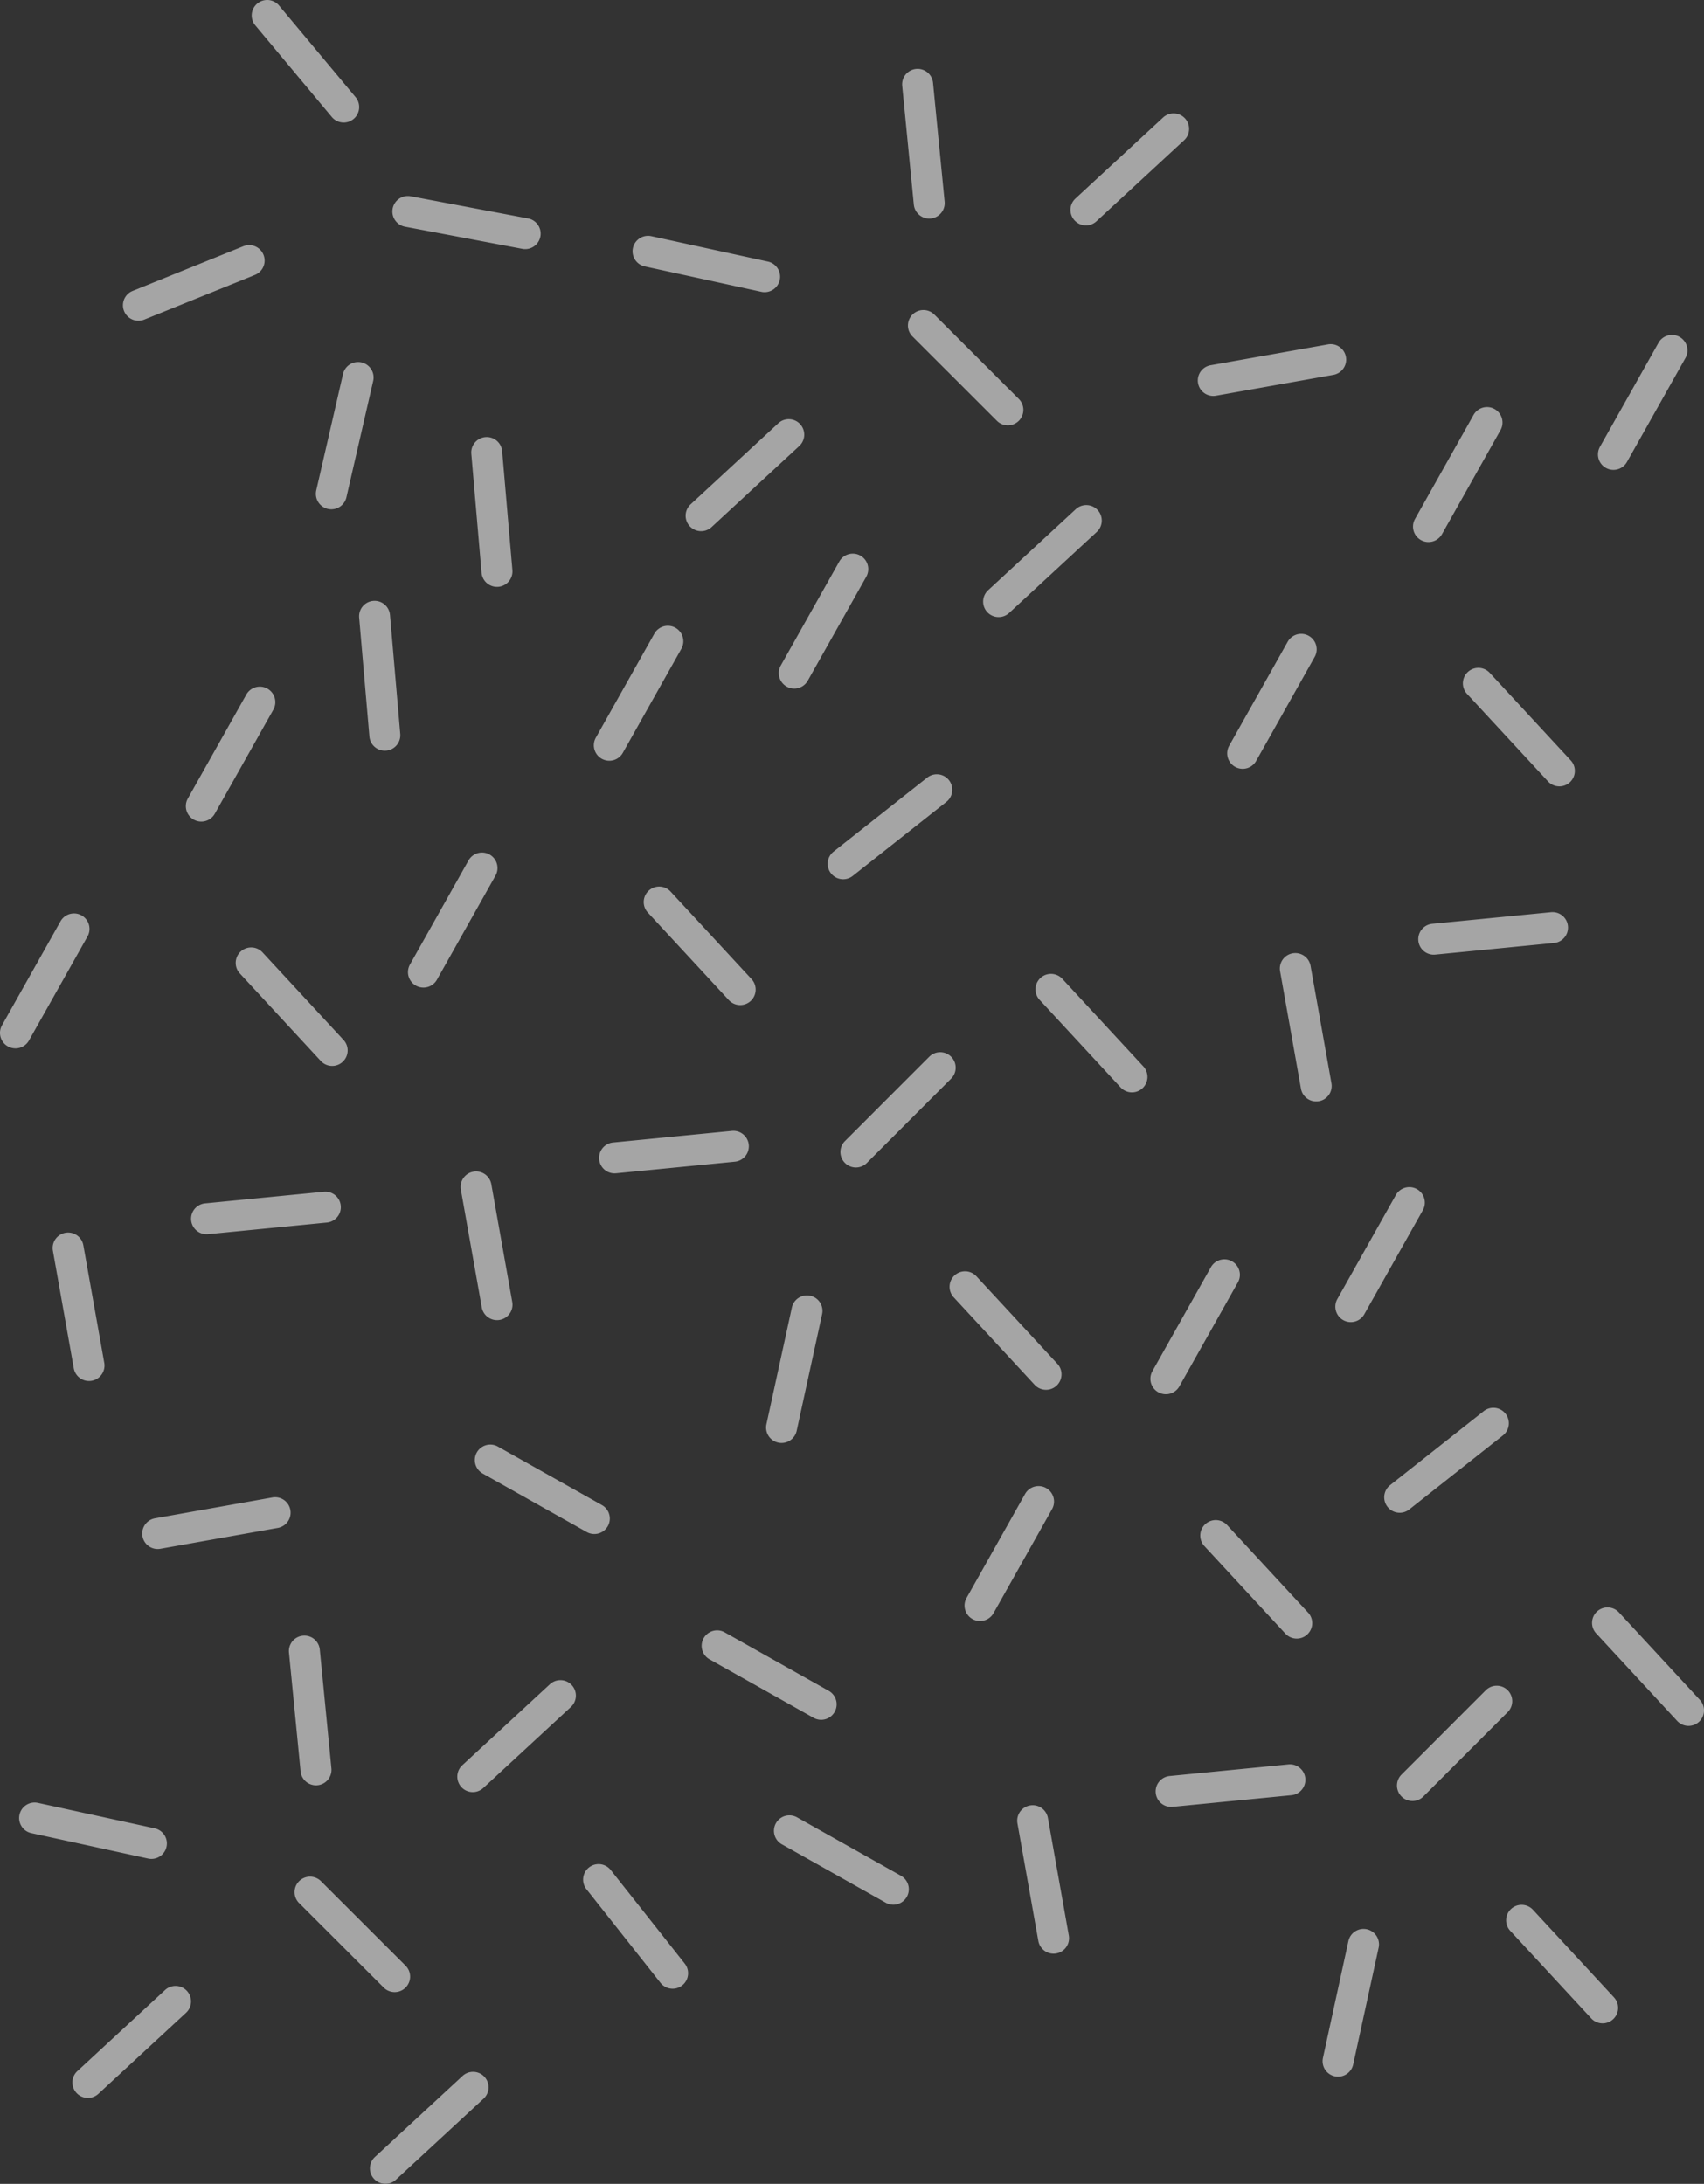 <svg id="Backdrop" xmlns="http://www.w3.org/2000/svg" width="1670.151" height="2141" viewBox="0 0 1670.151 2141">
  <rect x="0" y="0" width="1670.151" height="2141" fill="#333333" stroke="none"/>
  <defs>
    <clipPath id="clip-path">
      <rect id="Rectangle_51" data-name="Rectangle 51" width="2140.966" height="1670.151" fill="none"/>
    </clipPath>
  </defs>
  <g id="Backdrop-2" data-name="Backdrop" transform="translate(420.273 170.799)" opacity="0.7">
    <g id="Group_535" data-name="Group 535" transform="translate(-420.273 1970.167) rotate(-90)">
      <g id="Group_534" data-name="Group 534" clip-path="url(#clip-path)">
        <g id="Group_533" data-name="Group 533">
          <g id="Group_532" data-name="Group 532" clip-path="url(#clip-path)">
            <g id="Group_531" data-name="Group 531" opacity="0.83" style="mix-blend-mode: multiply;isolation: isolate">
              <g id="Group_530" data-name="Group 530">
                <g id="Group_529" data-name="Group 529" clip-path="url(#clip-path)">
                  <line id="Line_116" data-name="Line 116" x1="24.917" y2="114.351" transform="translate(333.705 34.034)" fill="#f7f7f7"/>
                  <path id="Path_2857" data-name="Path 2857" d="M15.187,144.7a15.179,15.179,0,0,1-14.835-18.4L25.269,11.942A15.17,15.17,0,1,1,54.913,18.4L29.993,132.754A15.173,15.173,0,0,1,15.187,144.7" transform="translate(318.531 18.861)" fill="#f7f7f7"/>
                  <line id="Line_117" data-name="Line 117" x1="82.704" y2="82.767" transform="translate(203.135 304.034)" fill="#f7f7f7"/>
                  <path id="Path_2858" data-name="Path 2858" d="M15.17,113.109A15.17,15.17,0,0,1,4.44,87.217L87.144,4.45A15.168,15.168,0,1,1,108.6,25.892L25.9,108.66a15.12,15.12,0,0,1-10.73,4.449" transform="translate(187.965 288.861)" fill="#f7f7f7"/>
                  <line id="Line_118" data-name="Line 118" x1="91.789" y2="72.562" transform="translate(206.466 586.702)" fill="#f7f7f7"/>
                  <path id="Path_2859" data-name="Path 2859" d="M15.181,102.906A15.169,15.169,0,0,1,5.763,75.837L97.548,3.273a15.17,15.17,0,0,1,18.819,23.8L24.58,99.636a15.108,15.108,0,0,1-9.4,3.269" transform="translate(191.296 571.529)" fill="#f7f7f7"/>
                  <line id="Line_119" data-name="Line 119" x1="116.426" y2="11.385" transform="translate(405.866 298.341)" fill="#f7f7f7"/>
                  <path id="Path_2860" data-name="Path 2860" d="M15.153,41.728a15.17,15.17,0,0,1-1.46-30.268L130.12.076a15.17,15.17,0,1,1,2.954,30.2L16.648,41.656a14.873,14.873,0,0,1-1.495.073" transform="translate(390.694 283.166)" fill="#f7f7f7"/>
                  <line id="Line_120" data-name="Line 120" x2="79.463" y2="85.92" transform="translate(399.173 463.342)" fill="#f7f7f7"/>
                  <path id="Path_2861" data-name="Path 2861" d="M94.639,116.262a15.129,15.129,0,0,1-11.145-4.87L4.034,25.469A15.17,15.17,0,0,1,26.31,4.871l79.463,85.92a15.171,15.171,0,0,1-11.134,25.47" transform="translate(384.002 448.172)" fill="#f7f7f7"/>
                  <line id="Line_121" data-name="Line 121" x2="79.463" y2="85.92" transform="translate(15.17 377.748)" fill="#f7f7f7"/>
                  <path id="Path_2862" data-name="Path 2862" d="M94.637,116.262a15.128,15.128,0,0,1-11.142-4.87L4.032,25.469a15.17,15.17,0,0,1,22.276-20.6l79.463,85.92a15.17,15.17,0,0,1-11.134,25.47" transform="translate(0 362.578)" fill="#f7f7f7"/>
                  <line id="Line_122" data-name="Line 122" x2="79.463" y2="85.92" transform="translate(99.388 86.145)" fill="#f7f7f7"/>
                  <path id="Path_2863" data-name="Path 2863" d="M94.637,116.262a15.128,15.128,0,0,1-11.142-4.87L4.032,25.47a15.17,15.17,0,0,1,22.276-20.6l79.463,85.92a15.17,15.17,0,0,1-11.134,25.47" transform="translate(84.218 70.973)" fill="#f7f7f7"/>
                  <line id="Line_123" data-name="Line 123" x1="24.917" y2="114.351" transform="translate(1869.7 635.069)" fill="#f7f7f7"/>
                  <path id="Path_2864" data-name="Path 2864" d="M15.187,144.7a15.179,15.179,0,0,1-14.835-18.4L25.269,11.943A15.17,15.17,0,0,1,54.913,18.4L29.993,132.754A15.173,15.173,0,0,1,15.187,144.7" transform="translate(1854.526 619.896)" fill="#f7f7f7"/>
                  <line id="Line_124" data-name="Line 124" x1="82.704" y2="82.767" transform="translate(1739.13 905.069)" fill="#f7f7f7"/>
                  <path id="Path_2865" data-name="Path 2865" d="M15.17,113.11A15.17,15.17,0,0,1,4.44,87.218l82.7-82.767A15.168,15.168,0,1,1,108.6,25.893L25.9,108.661a15.121,15.121,0,0,1-10.73,4.449" transform="translate(1723.96 889.897)" fill="#f7f7f7"/>
                  <line id="Line_125" data-name="Line 125" x1="116.426" y2="11.385" transform="translate(1941.862 899.376)" fill="#f7f7f7"/>
                  <path id="Path_2866" data-name="Path 2866" d="M15.153,41.73a15.17,15.17,0,0,1-1.459-30.268L130.119.077a15.17,15.17,0,0,1,2.954,30.2L16.648,41.657q-.754.073-1.495.073" transform="translate(1926.689 884.202)" fill="#f7f7f7"/>
                  <line id="Line_126" data-name="Line 126" x2="79.463" y2="85.92" transform="translate(1935.168 1064.377)" fill="#f7f7f7"/>
                  <path id="Path_2867" data-name="Path 2867" d="M94.637,116.261a15.128,15.128,0,0,1-11.142-4.87L4.032,25.469a15.17,15.17,0,0,1,22.276-20.6l79.462,85.92a15.17,15.17,0,0,1-11.133,25.47" transform="translate(1919.999 1049.207)" fill="#f7f7f7"/>
                  <line id="Line_127" data-name="Line 127" x2="79.465" y2="85.922" transform="translate(1551.165 978.783)" fill="#f7f7f7"/>
                  <path id="Path_2868" data-name="Path 2868" d="M94.637,116.261a15.128,15.128,0,0,1-11.142-4.87L4.032,25.469a15.17,15.17,0,0,1,22.276-20.6l79.463,85.92a15.17,15.17,0,0,1-11.134,25.47" transform="translate(1535.995 963.613)" fill="#f7f7f7"/>
                  <line id="Line_128" data-name="Line 128" x2="79.463" y2="85.922" transform="translate(1635.384 687.18)" fill="#f7f7f7"/>
                  <path id="Path_2869" data-name="Path 2869" d="M94.637,116.262a15.128,15.128,0,0,1-11.142-4.87L4.032,25.47a15.17,15.17,0,0,1,22.276-20.6l79.463,85.92a15.17,15.17,0,0,1-11.134,25.471" transform="translate(1620.213 672.008)" fill="#f7f7f7"/>
                  <line id="Line_129" data-name="Line 129" x2="20.477" y2="115.2" transform="translate(637.504 154.452)" fill="#f7f7f7"/>
                  <path id="Path_2870" data-name="Path 2870" d="M35.63,145.546a15.178,15.178,0,0,1-14.919-12.518L.237,17.828a15.17,15.17,0,0,1,29.871-5.309l20.475,115.2A15.171,15.171,0,0,1,38.3,145.31a15.351,15.351,0,0,1-2.672.236" transform="translate(622.331 139.279)" fill="#f7f7f7"/>
                  <line id="Line_130" data-name="Line 130" x2="20.477" y2="115.2" transform="translate(1767.935 1189.059)" fill="#f7f7f7"/>
                  <path id="Path_2871" data-name="Path 2871" d="M35.633,145.546a15.18,15.18,0,0,1-14.921-12.518L.237,17.828a15.17,15.17,0,0,1,29.871-5.309l20.475,115.2A15.168,15.168,0,0,1,38.3,145.31a15.343,15.343,0,0,1-2.67.236" transform="translate(1752.763 1173.885)" fill="#f7f7f7"/>
                  <line id="Line_131" data-name="Line 131" x1="57.352" y2="101.959" transform="translate(652.224 480.562)" fill="#f7f7f7"/>
                  <path id="Path_2872" data-name="Path 2872" d="M15.159,132.3A15.175,15.175,0,0,1,1.951,109.692L59.3,7.733A15.17,15.17,0,0,1,85.748,22.606L28.394,124.565A15.165,15.165,0,0,1,15.159,132.3" transform="translate(637.051 465.392)" fill="#f7f7f7"/>
                  <line id="Line_132" data-name="Line 132" x1="57.352" y2="101.959" transform="translate(288.811 773.626)" fill="#f7f7f7"/>
                  <path id="Path_2873" data-name="Path 2873" d="M15.159,132.3A15.178,15.178,0,0,1,1.951,109.689L59.3,7.732A15.17,15.17,0,0,1,85.746,22.6L28.394,124.562A15.163,15.163,0,0,1,15.159,132.3" transform="translate(273.638 758.457)" fill="#f7f7f7"/>
                  <line id="Line_133" data-name="Line 133" x1="57.352" y2="101.959" transform="translate(470.084 702.879)" fill="#f7f7f7"/>
                  <path id="Path_2874" data-name="Path 2874" d="M15.159,132.3A15.175,15.175,0,0,1,1.951,109.693L59.3,7.734A15.17,15.17,0,0,1,85.748,22.607L28.394,124.566A15.165,15.165,0,0,1,15.159,132.3" transform="translate(454.912 687.709)" fill="#f7f7f7"/>
                  <line id="Line_134" data-name="Line 134" x2="114.351" y2="24.917" transform="translate(741.485 766.031)" fill="#f7f7f7"/>
                  <path id="Path_2875" data-name="Path 2875" d="M129.538,55.267a15.163,15.163,0,0,1-3.245-.351L11.943,30A15.169,15.169,0,1,1,18.4.355L132.752,25.274a15.17,15.17,0,0,1-3.214,29.992" transform="translate(726.313 750.855)" fill="#f7f7f7"/>
                  <line id="Line_135" data-name="Line 135" x2="82.767" y2="82.704" transform="translate(1011.485 838.815)" fill="#f7f7f7"/>
                  <path id="Path_2876" data-name="Path 2876" d="M97.938,113.046a15.11,15.11,0,0,1-10.721-4.44L4.449,25.9A15.169,15.169,0,0,1,25.892,4.44l82.767,82.706a15.17,15.17,0,0,1-10.721,25.9" transform="translate(996.316 823.644)" fill="#f7f7f7"/>
                  <line id="Line_136" data-name="Line 136" x2="72.562" y2="91.789" transform="translate(1294.154 826.398)" fill="#f7f7f7"/>
                  <path id="Path_2877" data-name="Path 2877" d="M87.744,122.13a15.142,15.142,0,0,1-11.91-5.761L3.272,24.58a15.169,15.169,0,1,1,23.8-18.817L99.633,97.553A15.169,15.169,0,0,1,87.744,122.13" transform="translate(1278.984 811.227)" fill="#f7f7f7"/>
                  <line id="Line_137" data-name="Line 137" x2="11.385" y2="116.426" transform="translate(1005.793 602.36)" fill="#f7f7f7"/>
                  <path id="Path_2878" data-name="Path 2878" d="M26.538,146.769a15.168,15.168,0,0,1-15.08-13.693L.073,16.647A15.168,15.168,0,1,1,30.266,13.7L41.651,130.121A15.165,15.165,0,0,1,28.033,146.7q-.754.073-1.495.073" transform="translate(990.623 587.188)" fill="#f7f7f7"/>
                  <line id="Line_138" data-name="Line 138" y1="79.463" x2="85.92" transform="translate(1170.794 646.017)" fill="#f7f7f7"/>
                  <path id="Path_2879" data-name="Path 2879" d="M15.175,109.8A15.17,15.17,0,0,1,4.87,83.5L90.79,4.033a15.171,15.171,0,0,1,20.6,22.276l-85.92,79.463a15.113,15.113,0,0,1-10.3,4.032" transform="translate(1155.625 630.846)" fill="#f7f7f7"/>
                  <line id="Line_139" data-name="Line 139" y1="79.463" x2="85.92" transform="translate(1085.2 1030.02)" fill="#f7f7f7"/>
                  <path id="Path_2880" data-name="Path 2880" d="M15.175,109.8A15.171,15.171,0,0,1,4.868,83.5L90.793,4.033a15.171,15.171,0,0,1,20.6,22.276L25.471,105.772a15.122,15.122,0,0,1-10.3,4.032" transform="translate(1070.031 1014.847)" fill="#f7f7f7"/>
                  <line id="Line_140" data-name="Line 140" y1="79.463" x2="85.922" transform="translate(793.596 945.802)" fill="#f7f7f7"/>
                  <path id="Path_2881" data-name="Path 2881" d="M15.175,109.8A15.17,15.17,0,0,1,4.87,83.5L90.792,4.034a15.171,15.171,0,0,1,20.6,22.276L25.471,105.773a15.114,15.114,0,0,1-10.3,4.032" transform="translate(778.427 930.628)" fill="#f7f7f7"/>
                  <line id="Line_141" data-name="Line 141" y1="20.477" x2="115.2" transform="translate(861.903 466.672)" fill="#f7f7f7"/>
                  <path id="Path_2882" data-name="Path 2882" d="M15.156,50.82a15.171,15.171,0,0,1-2.639-30.107L127.72.236A15.168,15.168,0,1,1,133.026,30.1L17.828,50.584a15.386,15.386,0,0,1-2.672.236" transform="translate(846.73 451.502)" fill="#f7f7f7"/>
                  <line id="Line_142" data-name="Line 142" x2="101.959" y2="57.352" transform="translate(1188.013 415.077)" fill="#f7f7f7"/>
                  <path id="Path_2883" data-name="Path 2883" d="M117.117,87.7a15.092,15.092,0,0,1-7.423-1.951L7.739,28.394A15.17,15.17,0,1,1,22.61,1.949L124.569,59.3A15.172,15.172,0,0,1,117.117,87.7" transform="translate(1172.84 399.904)" fill="#f7f7f7"/>
                  <line id="Line_143" data-name="Line 143" x2="101.959" y2="57.352" transform="translate(1481.077 778.49)" fill="#f7f7f7"/>
                  <path id="Path_2884" data-name="Path 2884" d="M117.119,87.693a15.092,15.092,0,0,1-7.423-1.951L7.737,28.392A15.17,15.17,0,0,1,22.61,1.947L124.569,59.3a15.172,15.172,0,0,1-7.45,28.394" transform="translate(1465.903 763.32)" fill="#f7f7f7"/>
                  <line id="Line_144" data-name="Line 144" x2="101.959" y2="57.352" transform="translate(1410.331 597.216)" fill="#f7f7f7"/>
                  <path id="Path_2885" data-name="Path 2885" d="M117.117,87.7a15.07,15.07,0,0,1-7.423-1.953L7.737,28.392A15.169,15.169,0,1,1,22.61,1.949L124.567,59.3a15.172,15.172,0,0,1-7.45,28.394" transform="translate(1395.158 582.046)" fill="#f7f7f7"/>
                  <line id="Line_145" data-name="Line 145" x2="43.82" y2="108.52" transform="translate(1841.683 135.673)" fill="#f7f7f7"/>
                  <path id="Path_2886" data-name="Path 2886" d="M59,138.865a15.172,15.172,0,0,1-14.07-9.5L1.108,20.851A15.169,15.169,0,0,1,29.239,9.491l43.82,108.52A15.182,15.182,0,0,1,59,138.865" transform="translate(1826.509 120.503)" fill="#f7f7f7"/>
                  <line id="Line_146" data-name="Line 146" x1="21.716" y2="114.973" transform="translate(1911.91 399.763)" fill="#f7f7f7"/>
                  <path id="Path_2887" data-name="Path 2887" d="M15.19,145.322A15.185,15.185,0,0,1,.267,127.334L21.985,12.361A15.169,15.169,0,0,1,51.8,17.994L30.078,132.967A15.175,15.175,0,0,1,15.19,145.322" transform="translate(1896.737 384.586)" fill="#f7f7f7"/>
                  <line id="Line_147" data-name="Line 147" x1="89.787" y2="74.985" transform="translate(2036.009 261.873)" fill="#f7f7f7"/>
                  <path id="Path_2888" data-name="Path 2888" d="M15.178,105.327A15.17,15.17,0,0,1,5.447,78.514L95.236,3.527a15.169,15.169,0,0,1,19.445,23.288L24.892,101.8a15.094,15.094,0,0,1-9.714,3.527" transform="translate(2020.839 246.702)" fill="#f7f7f7"/>
                  <line id="Line_148" data-name="Line 148" x2="114.056" y2="26.236" transform="translate(1656.838 324.748)" fill="#f7f7f7"/>
                  <path id="Path_2889" data-name="Path 2889" d="M129.241,56.579a15.253,15.253,0,0,1-3.413-.388L11.774,29.958A15.17,15.17,0,0,1,18.573.389L132.627,26.622a15.172,15.172,0,0,1-3.386,29.957" transform="translate(1641.665 309.576)" fill="#f7f7f7"/>
                  <line id="Line_149" data-name="Line 149" y1="10.042" x2="116.549" transform="translate(1580.77 477.069)" fill="#f7f7f7"/>
                  <path id="Path_2890" data-name="Path 2890" d="M15.154,40.383A15.17,15.17,0,0,1,13.869,10.1L130.419.057a15.17,15.17,0,1,1,2.606,30.228L16.475,40.328c-.445.037-.884.055-1.321.055" transform="translate(1565.598 461.899)" fill="#f7f7f7"/>
                  <line id="Line_150" data-name="Line 150" y1="10.042" x2="116.549" transform="translate(1420.208 367.136)" fill="#f7f7f7"/>
                  <path id="Path_2891" data-name="Path 2891" d="M15.154,40.385A15.17,15.17,0,0,1,13.869,10.1L130.419.059a15.17,15.17,0,1,1,2.606,30.228L16.475,40.329c-.446.038-.884.055-1.321.055" transform="translate(1405.036 351.964)" fill="#f7f7f7"/>
                  <line id="Line_151" data-name="Line 151" x2="11.385" y2="116.426" transform="translate(946.124 202.455)" fill="#f7f7f7"/>
                  <path id="Path_2892" data-name="Path 2892" d="M26.538,146.767a15.168,15.168,0,0,1-15.08-13.693L.073,16.646a15.168,15.168,0,1,1,30.193-2.952L41.651,130.12a15.165,15.165,0,0,1-13.618,16.575q-.754.073-1.495.073" transform="translate(930.954 187.286)" fill="#f7f7f7"/>
                  <line id="Line_152" data-name="Line 152" y1="79.463" x2="85.92" transform="translate(1111.125 246.111)" fill="#f7f7f7"/>
                  <path id="Path_2893" data-name="Path 2893" d="M15.175,109.8A15.17,15.17,0,0,1,4.87,83.5L90.793,4.033a15.171,15.171,0,0,1,20.6,22.276L25.471,105.772a15.114,15.114,0,0,1-10.3,4.032" transform="translate(1095.953 230.94)" fill="#f7f7f7"/>
                  <line id="Line_153" data-name="Line 153" y1="20.477" x2="115.2" transform="translate(802.234 66.766)" fill="#f7f7f7"/>
                  <path id="Path_2894" data-name="Path 2894" d="M15.155,50.822a15.17,15.17,0,0,1-2.637-30.107L127.719.238a15.168,15.168,0,0,1,5.309,29.869L17.828,50.586a15.347,15.347,0,0,1-2.672.236" transform="translate(787.062 51.593)" fill="#f7f7f7"/>
                  <line id="Line_154" data-name="Line 154" x2="101.959" y2="57.352" transform="translate(1128.345 15.171)" fill="#f7f7f7"/>
                  <path id="Path_2895" data-name="Path 2895" d="M117.119,87.7a15.092,15.092,0,0,1-7.423-1.951L7.737,28.393A15.17,15.17,0,0,1,22.61,1.948L124.569,59.3a15.172,15.172,0,0,1-7.45,28.394" transform="translate(1113.171 0.001)" fill="#f7f7f7"/>
                  <line id="Line_155" data-name="Line 155" x2="101.959" y2="57.352" transform="translate(1350.662 197.31)" fill="#f7f7f7"/>
                  <path id="Path_2896" data-name="Path 2896" d="M117.119,87.7a15.092,15.092,0,0,1-7.423-1.951L7.737,28.394A15.17,15.17,0,0,1,22.61,1.949L124.569,59.3a15.172,15.172,0,0,1-7.45,28.394" transform="translate(1335.489 182.14)" fill="#f7f7f7"/>
                  <line id="Line_156" data-name="Line 156" x2="11.385" y2="116.426" transform="translate(1220.202 1405.267)" fill="#f7f7f7"/>
                  <path id="Path_2897" data-name="Path 2897" d="M26.536,146.768a15.17,15.17,0,0,1-15.08-13.693L.073,16.647a15.168,15.168,0,0,1,30.193-2.952L41.649,130.121A15.167,15.167,0,0,1,28.03,146.7q-.754.073-1.495.073" transform="translate(1205.033 1390.095)" fill="#f7f7f7"/>
                  <line id="Line_157" data-name="Line 157" y1="79.463" x2="85.92" transform="translate(1385.203 1448.924)" fill="#f7f7f7"/>
                  <path id="Path_2898" data-name="Path 2898" d="M15.175,109.806A15.17,15.17,0,0,1,4.87,83.5L90.793,4.033a15.171,15.171,0,0,1,20.6,22.276L25.471,105.774a15.114,15.114,0,0,1-10.3,4.032" transform="translate(1370.032 1433.751)" fill="#f7f7f7"/>
                  <line id="Line_158" data-name="Line 158" y1="20.477" x2="115.2" transform="translate(1076.313 1269.578)" fill="#f7f7f7"/>
                  <path id="Path_2899" data-name="Path 2899" d="M15.155,50.823a15.171,15.171,0,0,1-2.637-30.107L127.719.24a15.169,15.169,0,0,1,5.311,29.869L17.828,50.588a15.364,15.364,0,0,1-2.672.236" transform="translate(1061.139 1254.405)" fill="#f7f7f7"/>
                  <line id="Line_159" data-name="Line 159" x2="101.959" y2="57.352" transform="translate(1402.423 1217.983)" fill="#f7f7f7"/>
                  <path id="Path_2900" data-name="Path 2900" d="M117.117,87.7a15.092,15.092,0,0,1-7.423-1.951L7.737,28.394A15.17,15.17,0,0,1,22.61,1.949L124.567,59.3a15.172,15.172,0,0,1-7.45,28.394" transform="translate(1387.25 1202.813)" fill="#f7f7f7"/>
                  <line id="Line_160" data-name="Line 160" x2="101.959" y2="57.352" transform="translate(1695.486 1581.396)" fill="#f7f7f7"/>
                  <path id="Path_2901" data-name="Path 2901" d="M117.117,87.694a15.093,15.093,0,0,1-7.423-1.951L7.737,28.393A15.17,15.17,0,0,1,22.61,1.948L124.567,59.3a15.172,15.172,0,0,1-7.45,28.394" transform="translate(1680.313 1566.226)" fill="#f7f7f7"/>
                  <line id="Line_161" data-name="Line 161" x2="101.959" y2="57.352" transform="translate(1624.74 1400.123)" fill="#f7f7f7"/>
                  <path id="Path_2902" data-name="Path 2902" d="M117.119,87.693a15.09,15.09,0,0,1-7.423-1.951L7.737,28.392A15.17,15.17,0,0,1,22.61,1.947L124.569,59.3a15.171,15.171,0,0,1-7.45,28.394" transform="translate(1609.566 1384.954)" fill="#f7f7f7"/>
                  <line id="Line_162" data-name="Line 162" x2="114.351" y2="24.917" transform="translate(120.402 1311.529)" fill="#f7f7f7"/>
                  <path id="Path_2903" data-name="Path 2903" d="M129.538,55.257a15.312,15.312,0,0,1-3.245-.351L11.943,29.989A15.169,15.169,0,1,1,18.4.348L132.752,25.265a15.17,15.17,0,0,1-3.214,29.992" transform="translate(105.228 1296.362)" fill="#f7f7f7"/>
                  <line id="Line_163" data-name="Line 163" x2="82.767" y2="82.704" transform="translate(390.402 1384.312)" fill="#f7f7f7"/>
                  <path id="Path_2904" data-name="Path 2904" d="M97.938,113.046a15.11,15.11,0,0,1-10.721-4.44L4.449,25.9A15.169,15.169,0,0,1,25.892,4.44l82.768,82.706a15.17,15.17,0,0,1-10.721,25.9" transform="translate(375.231 1369.14)" fill="#f7f7f7"/>
                  <line id="Line_164" data-name="Line 164" x2="72.562" y2="91.789" transform="translate(673.07 1371.896)" fill="#f7f7f7"/>
                  <path id="Path_2905" data-name="Path 2905" d="M87.744,122.129a15.141,15.141,0,0,1-11.91-5.761L3.272,24.58a15.169,15.169,0,1,1,23.8-18.817L99.633,97.552a15.169,15.169,0,0,1-11.89,24.577" transform="translate(657.9 1356.725)" fill="#f7f7f7"/>
                  <line id="Line_165" data-name="Line 165" x2="11.385" y2="116.426" transform="translate(384.71 1147.858)" fill="#f7f7f7"/>
                  <path id="Path_2906" data-name="Path 2906" d="M26.538,146.766a15.168,15.168,0,0,1-15.08-13.693L.073,16.645a15.168,15.168,0,0,1,30.193-2.952L41.651,130.119a15.165,15.165,0,0,1-13.618,16.575q-.754.073-1.495.073" transform="translate(369.539 1132.688)" fill="#f7f7f7"/>
                  <line id="Line_166" data-name="Line 166" y1="79.463" x2="85.92" transform="translate(549.71 1191.515)" fill="#f7f7f7"/>
                  <path id="Path_2907" data-name="Path 2907" d="M15.175,109.806A15.17,15.17,0,0,1,4.87,83.5L90.792,4.033a15.171,15.171,0,0,1,20.6,22.276L25.471,105.774a15.113,15.113,0,0,1-10.3,4.032" transform="translate(534.54 1176.341)" fill="#f7f7f7"/>
                  <line id="Line_167" data-name="Line 167" y1="79.463" x2="85.92" transform="translate(464.116 1575.518)" fill="#f7f7f7"/>
                  <path id="Path_2908" data-name="Path 2908" d="M15.175,109.806A15.17,15.17,0,0,1,4.87,83.5L90.792,4.033a15.171,15.171,0,0,1,20.6,22.276L25.471,105.774a15.114,15.114,0,0,1-10.3,4.032" transform="translate(448.946 1560.345)" fill="#f7f7f7"/>
                  <line id="Line_168" data-name="Line 168" y1="79.463" x2="85.92" transform="translate(172.513 1491.299)" fill="#f7f7f7"/>
                  <path id="Path_2909" data-name="Path 2909" d="M15.175,109.807A15.17,15.17,0,0,1,4.87,83.5L90.793,4.034a15.171,15.171,0,0,1,20.6,22.276L25.471,105.775a15.114,15.114,0,0,1-10.3,4.032" transform="translate(157.342 1476.126)" fill="#f7f7f7"/>
                  <line id="Line_169" data-name="Line 169" y1="20.477" x2="115.2" transform="translate(240.82 1012.169)" fill="#f7f7f7"/>
                  <path id="Path_2910" data-name="Path 2910" d="M15.156,50.822a15.17,15.17,0,0,1-2.637-30.107L127.719.238a15.168,15.168,0,0,1,5.309,29.869L17.828,50.586a15.339,15.339,0,0,1-2.672.236" transform="translate(225.649 996.997)" fill="#f7f7f7"/>
                  <line id="Line_170" data-name="Line 170" x2="101.959" y2="57.352" transform="translate(566.93 960.574)" fill="#f7f7f7"/>
                  <path id="Path_2911" data-name="Path 2911" d="M117.119,87.694a15.093,15.093,0,0,1-7.423-1.951L7.737,28.393A15.17,15.17,0,0,1,22.61,1.948L124.569,59.3a15.172,15.172,0,0,1-7.45,28.394" transform="translate(551.758 945.405)" fill="#f7f7f7"/>
                  <line id="Line_171" data-name="Line 171" x2="101.959" y2="57.352" transform="translate(859.994 1323.988)" fill="#f7f7f7"/>
                  <path id="Path_2912" data-name="Path 2912" d="M117.119,87.7a15.093,15.093,0,0,1-7.423-1.951L7.737,28.393A15.17,15.17,0,0,1,22.61,1.948L124.569,59.3a15.171,15.171,0,0,1-7.45,28.394" transform="translate(844.819 1308.817)" fill="#f7f7f7"/>
                  <line id="Line_172" data-name="Line 172" x2="101.959" y2="57.352" transform="translate(789.247 1142.714)" fill="#f7f7f7"/>
                  <path id="Path_2913" data-name="Path 2913" d="M117.117,87.694a15.1,15.1,0,0,1-7.423-1.951L7.737,28.393A15.17,15.17,0,0,1,22.609,1.948L124.566,59.3a15.171,15.171,0,0,1-7.45,28.394" transform="translate(774.074 1127.542)" fill="#f7f7f7"/>
                </g>
              </g>
            </g>
          </g>
        </g>
      </g>
    </g>
  </g>
</svg>
